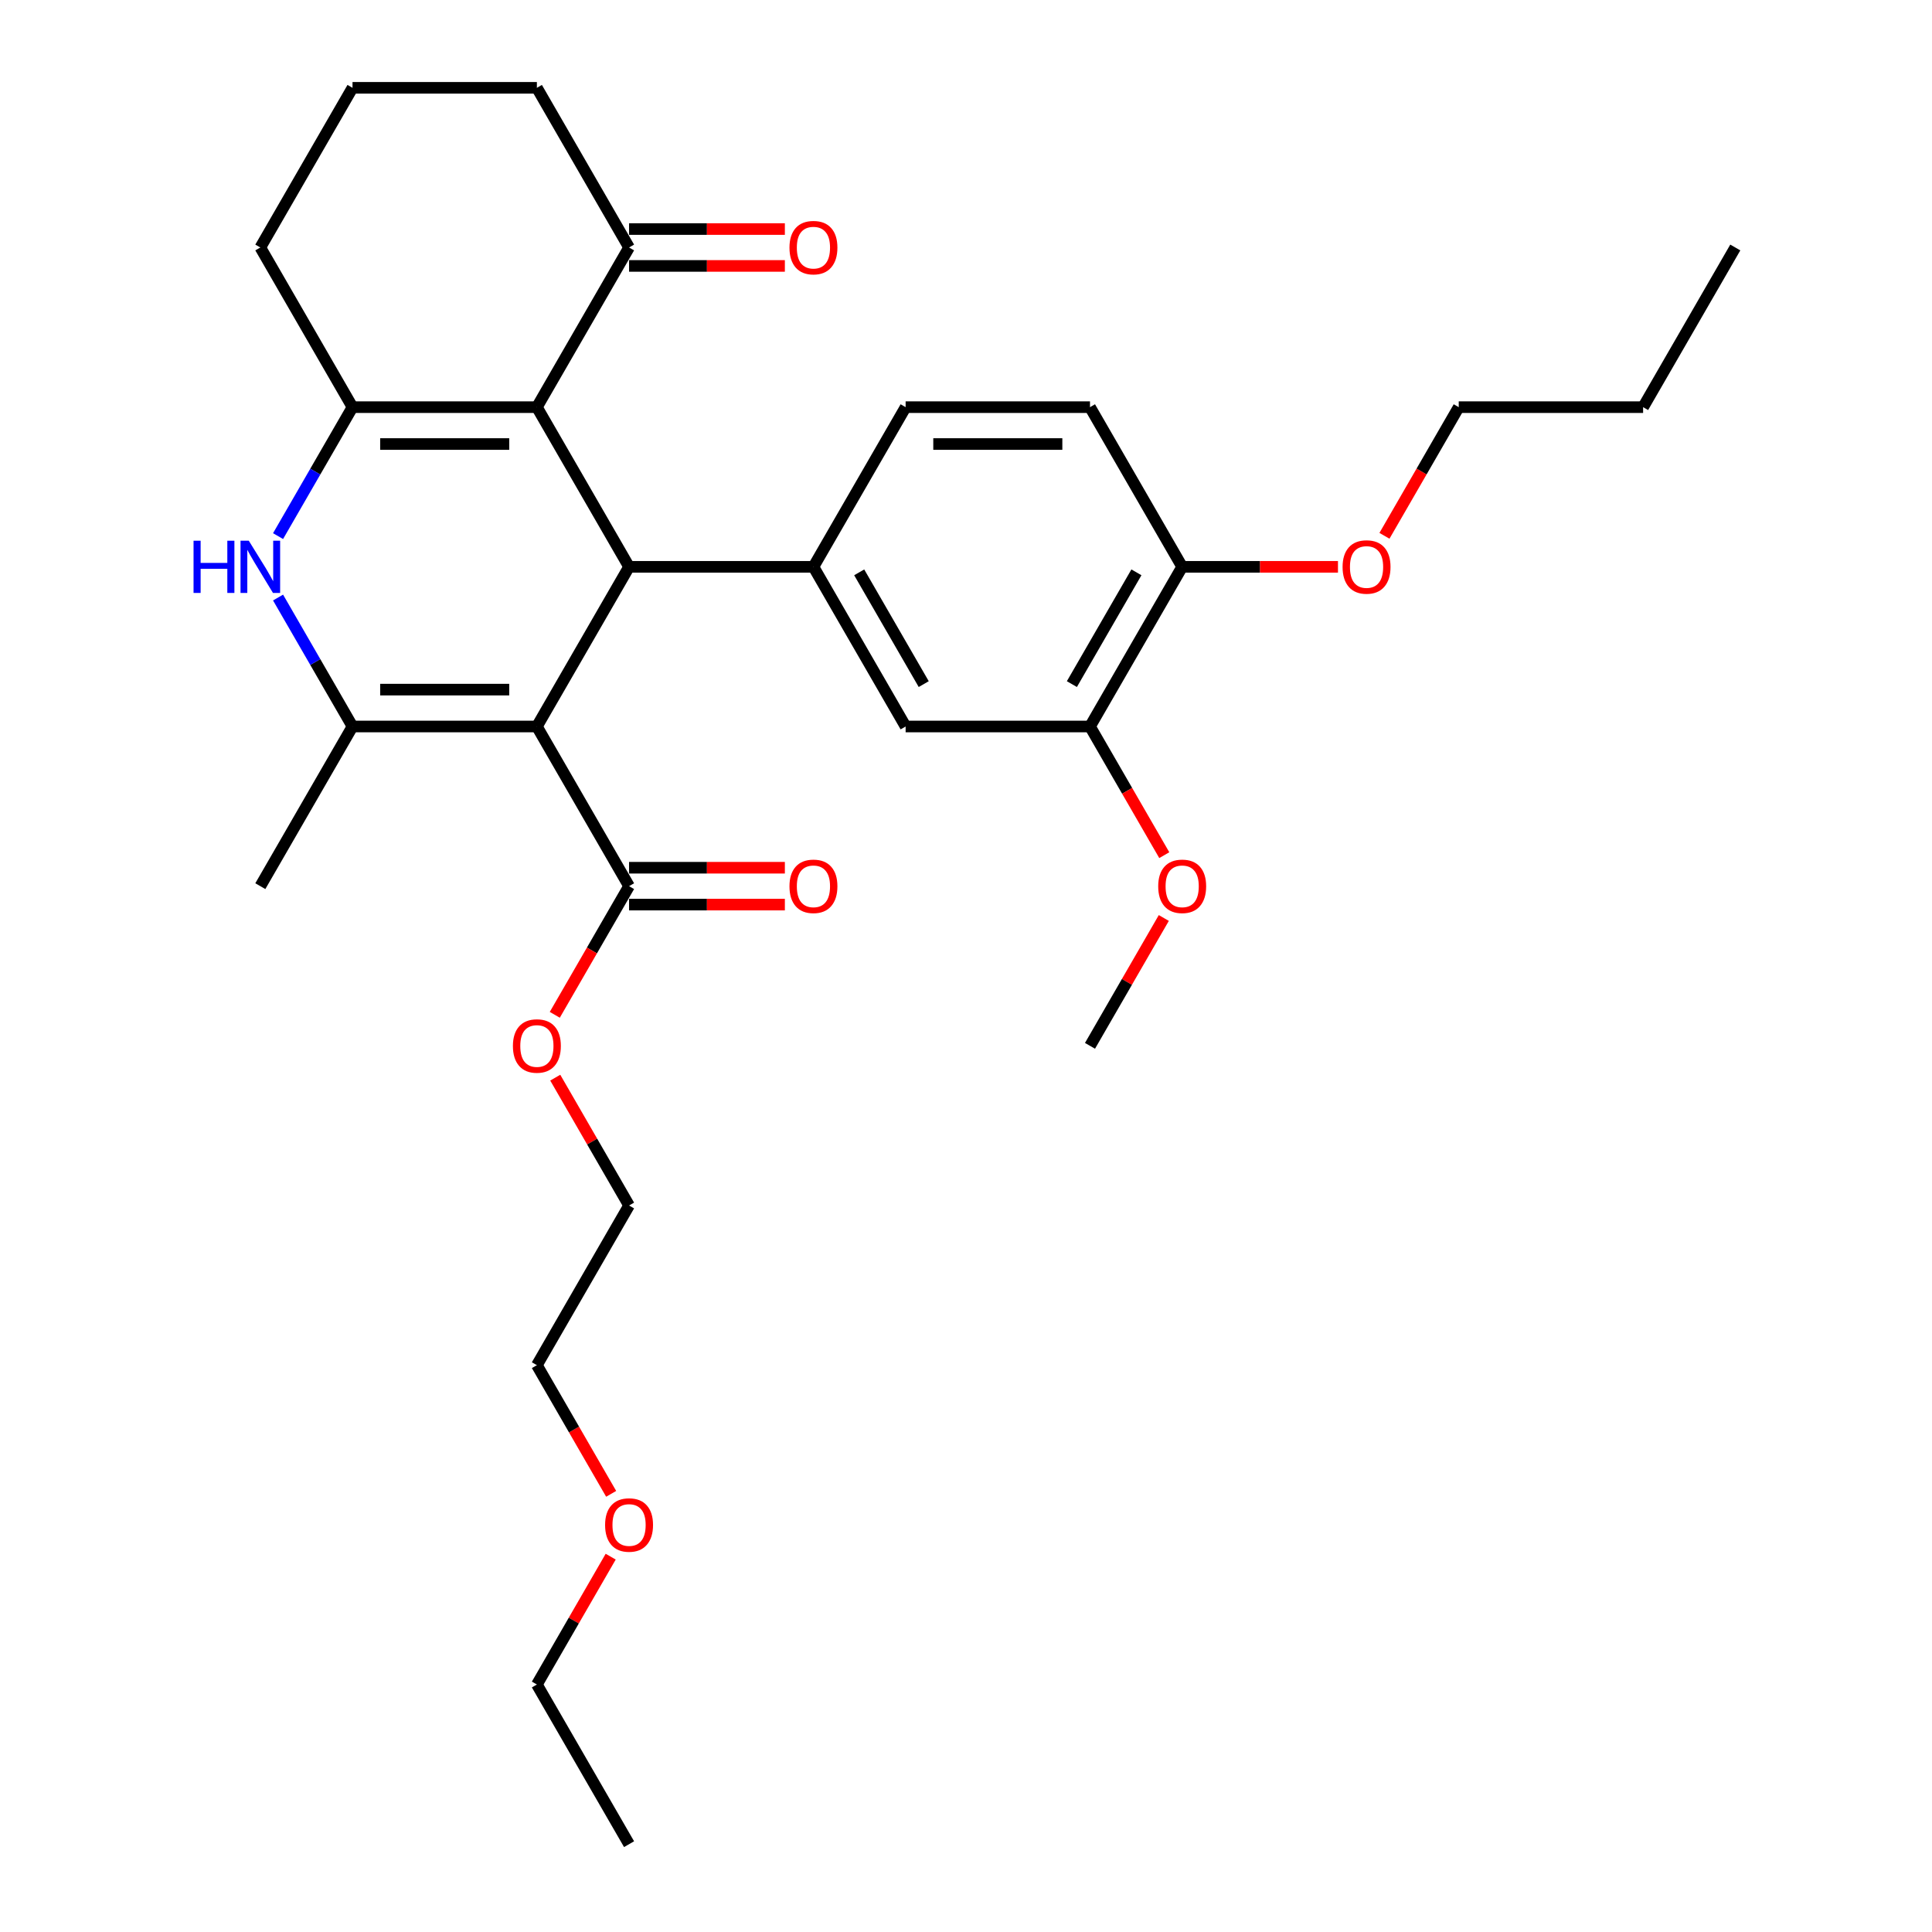 <?xml version='1.0' encoding='iso-8859-1'?>
<svg version='1.1' baseProfile='full'
              xmlns='http://www.w3.org/2000/svg'
                      xmlns:rdkit='http://www.rdkit.org/xml'
                      xmlns:xlink='http://www.w3.org/1999/xlink'
                  xml:space='preserve'
width='1000px' height='1000px' viewBox='0 0 1000 1000'>
<!-- END OF HEADER -->
<rect style='opacity:1.0;fill:#FFFFFF;stroke:none' width='1000' height='1000' x='0' y='0'> </rect>
<path class='bond-1' d='M 277.889,376.033 L 325.604,293.388' style='fill:none;fill-rule:evenodd;stroke:#000000;stroke-width:6px;stroke-linecap:butt;stroke-linejoin:miter;stroke-opacity:1' />
<path class='bond-2' d='M 277.889,376.033 L 182.459,376.033' style='fill:none;fill-rule:evenodd;stroke:#000000;stroke-width:6px;stroke-linecap:butt;stroke-linejoin:miter;stroke-opacity:1' />
<path class='bond-2' d='M 263.575,356.947 L 196.774,356.947' style='fill:none;fill-rule:evenodd;stroke:#000000;stroke-width:6px;stroke-linecap:butt;stroke-linejoin:miter;stroke-opacity:1' />
<path class='bond-6' d='M 277.889,376.033 L 325.604,458.678' style='fill:none;fill-rule:evenodd;stroke:#000000;stroke-width:6px;stroke-linecap:butt;stroke-linejoin:miter;stroke-opacity:1' />
<path class='bond-0' d='M 277.889,210.744 L 325.604,293.388' style='fill:none;fill-rule:evenodd;stroke:#000000;stroke-width:6px;stroke-linecap:butt;stroke-linejoin:miter;stroke-opacity:1' />
<path class='bond-7' d='M 277.889,210.744 L 325.604,128.099' style='fill:none;fill-rule:evenodd;stroke:#000000;stroke-width:6px;stroke-linecap:butt;stroke-linejoin:miter;stroke-opacity:1' />
<path class='bond-31' d='M 277.889,210.744 L 182.459,210.744' style='fill:none;fill-rule:evenodd;stroke:#000000;stroke-width:6px;stroke-linecap:butt;stroke-linejoin:miter;stroke-opacity:1' />
<path class='bond-31' d='M 263.575,229.83 L 196.774,229.83' style='fill:none;fill-rule:evenodd;stroke:#000000;stroke-width:6px;stroke-linecap:butt;stroke-linejoin:miter;stroke-opacity:1' />
<path class='bond-5' d='M 325.604,293.388 L 421.034,293.388' style='fill:none;fill-rule:evenodd;stroke:#000000;stroke-width:6px;stroke-linecap:butt;stroke-linejoin:miter;stroke-opacity:1' />
<path class='bond-4' d='M 182.459,376.033 L 163.191,342.66' style='fill:none;fill-rule:evenodd;stroke:#000000;stroke-width:6px;stroke-linecap:butt;stroke-linejoin:miter;stroke-opacity:1' />
<path class='bond-4' d='M 163.191,342.66 L 143.924,309.287' style='fill:none;fill-rule:evenodd;stroke:#0000FF;stroke-width:6px;stroke-linecap:butt;stroke-linejoin:miter;stroke-opacity:1' />
<path class='bond-17' d='M 182.459,376.033 L 134.744,458.678' style='fill:none;fill-rule:evenodd;stroke:#000000;stroke-width:6px;stroke-linecap:butt;stroke-linejoin:miter;stroke-opacity:1' />
<path class='bond-3' d='M 182.459,210.744 L 163.191,244.117' style='fill:none;fill-rule:evenodd;stroke:#000000;stroke-width:6px;stroke-linecap:butt;stroke-linejoin:miter;stroke-opacity:1' />
<path class='bond-3' d='M 163.191,244.117 L 143.924,277.49' style='fill:none;fill-rule:evenodd;stroke:#0000FF;stroke-width:6px;stroke-linecap:butt;stroke-linejoin:miter;stroke-opacity:1' />
<path class='bond-15' d='M 182.459,210.744 L 134.744,128.099' style='fill:none;fill-rule:evenodd;stroke:#000000;stroke-width:6px;stroke-linecap:butt;stroke-linejoin:miter;stroke-opacity:1' />
<path class='bond-8' d='M 421.034,293.388 L 468.749,376.033' style='fill:none;fill-rule:evenodd;stroke:#000000;stroke-width:6px;stroke-linecap:butt;stroke-linejoin:miter;stroke-opacity:1' />
<path class='bond-8' d='M 444.72,296.242 L 478.12,354.093' style='fill:none;fill-rule:evenodd;stroke:#000000;stroke-width:6px;stroke-linecap:butt;stroke-linejoin:miter;stroke-opacity:1' />
<path class='bond-10' d='M 421.034,293.388 L 468.749,210.744' style='fill:none;fill-rule:evenodd;stroke:#000000;stroke-width:6px;stroke-linecap:butt;stroke-linejoin:miter;stroke-opacity:1' />
<path class='bond-12' d='M 325.604,468.221 L 365.923,468.221' style='fill:none;fill-rule:evenodd;stroke:#000000;stroke-width:6px;stroke-linecap:butt;stroke-linejoin:miter;stroke-opacity:1' />
<path class='bond-12' d='M 365.923,468.221 L 406.242,468.221' style='fill:none;fill-rule:evenodd;stroke:#FF0000;stroke-width:6px;stroke-linecap:butt;stroke-linejoin:miter;stroke-opacity:1' />
<path class='bond-12' d='M 325.604,449.135 L 365.923,449.135' style='fill:none;fill-rule:evenodd;stroke:#000000;stroke-width:6px;stroke-linecap:butt;stroke-linejoin:miter;stroke-opacity:1' />
<path class='bond-12' d='M 365.923,449.135 L 406.242,449.135' style='fill:none;fill-rule:evenodd;stroke:#FF0000;stroke-width:6px;stroke-linecap:butt;stroke-linejoin:miter;stroke-opacity:1' />
<path class='bond-16' d='M 325.604,458.678 L 306.38,491.974' style='fill:none;fill-rule:evenodd;stroke:#000000;stroke-width:6px;stroke-linecap:butt;stroke-linejoin:miter;stroke-opacity:1' />
<path class='bond-16' d='M 306.38,491.974 L 287.156,525.271' style='fill:none;fill-rule:evenodd;stroke:#FF0000;stroke-width:6px;stroke-linecap:butt;stroke-linejoin:miter;stroke-opacity:1' />
<path class='bond-13' d='M 325.604,137.642 L 365.923,137.642' style='fill:none;fill-rule:evenodd;stroke:#000000;stroke-width:6px;stroke-linecap:butt;stroke-linejoin:miter;stroke-opacity:1' />
<path class='bond-13' d='M 365.923,137.642 L 406.242,137.642' style='fill:none;fill-rule:evenodd;stroke:#FF0000;stroke-width:6px;stroke-linecap:butt;stroke-linejoin:miter;stroke-opacity:1' />
<path class='bond-13' d='M 325.604,118.556 L 365.923,118.556' style='fill:none;fill-rule:evenodd;stroke:#000000;stroke-width:6px;stroke-linecap:butt;stroke-linejoin:miter;stroke-opacity:1' />
<path class='bond-13' d='M 365.923,118.556 L 406.242,118.556' style='fill:none;fill-rule:evenodd;stroke:#FF0000;stroke-width:6px;stroke-linecap:butt;stroke-linejoin:miter;stroke-opacity:1' />
<path class='bond-20' d='M 325.604,128.099 L 277.889,45.455' style='fill:none;fill-rule:evenodd;stroke:#000000;stroke-width:6px;stroke-linecap:butt;stroke-linejoin:miter;stroke-opacity:1' />
<path class='bond-9' d='M 468.749,376.033 L 564.179,376.033' style='fill:none;fill-rule:evenodd;stroke:#000000;stroke-width:6px;stroke-linecap:butt;stroke-linejoin:miter;stroke-opacity:1' />
<path class='bond-18' d='M 564.179,376.033 L 583.402,409.33' style='fill:none;fill-rule:evenodd;stroke:#000000;stroke-width:6px;stroke-linecap:butt;stroke-linejoin:miter;stroke-opacity:1' />
<path class='bond-18' d='M 583.402,409.33 L 602.626,442.626' style='fill:none;fill-rule:evenodd;stroke:#FF0000;stroke-width:6px;stroke-linecap:butt;stroke-linejoin:miter;stroke-opacity:1' />
<path class='bond-33' d='M 564.179,376.033 L 611.893,293.388' style='fill:none;fill-rule:evenodd;stroke:#000000;stroke-width:6px;stroke-linecap:butt;stroke-linejoin:miter;stroke-opacity:1' />
<path class='bond-33' d='M 554.807,354.093 L 588.207,296.242' style='fill:none;fill-rule:evenodd;stroke:#000000;stroke-width:6px;stroke-linecap:butt;stroke-linejoin:miter;stroke-opacity:1' />
<path class='bond-14' d='M 468.749,210.744 L 564.179,210.744' style='fill:none;fill-rule:evenodd;stroke:#000000;stroke-width:6px;stroke-linecap:butt;stroke-linejoin:miter;stroke-opacity:1' />
<path class='bond-14' d='M 483.063,229.83 L 549.864,229.83' style='fill:none;fill-rule:evenodd;stroke:#000000;stroke-width:6px;stroke-linecap:butt;stroke-linejoin:miter;stroke-opacity:1' />
<path class='bond-11' d='M 611.893,293.388 L 564.179,210.744' style='fill:none;fill-rule:evenodd;stroke:#000000;stroke-width:6px;stroke-linecap:butt;stroke-linejoin:miter;stroke-opacity:1' />
<path class='bond-19' d='M 611.893,293.388 L 652.213,293.388' style='fill:none;fill-rule:evenodd;stroke:#000000;stroke-width:6px;stroke-linecap:butt;stroke-linejoin:miter;stroke-opacity:1' />
<path class='bond-19' d='M 652.213,293.388 L 692.532,293.388' style='fill:none;fill-rule:evenodd;stroke:#FF0000;stroke-width:6px;stroke-linecap:butt;stroke-linejoin:miter;stroke-opacity:1' />
<path class='bond-21' d='M 134.744,128.099 L 182.459,45.455' style='fill:none;fill-rule:evenodd;stroke:#000000;stroke-width:6px;stroke-linecap:butt;stroke-linejoin:miter;stroke-opacity:1' />
<path class='bond-23' d='M 287.399,557.793 L 306.501,590.88' style='fill:none;fill-rule:evenodd;stroke:#FF0000;stroke-width:6px;stroke-linecap:butt;stroke-linejoin:miter;stroke-opacity:1' />
<path class='bond-23' d='M 306.501,590.88 L 325.604,623.967' style='fill:none;fill-rule:evenodd;stroke:#000000;stroke-width:6px;stroke-linecap:butt;stroke-linejoin:miter;stroke-opacity:1' />
<path class='bond-27' d='M 602.384,475.149 L 583.281,508.236' style='fill:none;fill-rule:evenodd;stroke:#FF0000;stroke-width:6px;stroke-linecap:butt;stroke-linejoin:miter;stroke-opacity:1' />
<path class='bond-27' d='M 583.281,508.236 L 564.179,541.322' style='fill:none;fill-rule:evenodd;stroke:#000000;stroke-width:6px;stroke-linecap:butt;stroke-linejoin:miter;stroke-opacity:1' />
<path class='bond-24' d='M 716.59,277.337 L 735.814,244.04' style='fill:none;fill-rule:evenodd;stroke:#FF0000;stroke-width:6px;stroke-linecap:butt;stroke-linejoin:miter;stroke-opacity:1' />
<path class='bond-24' d='M 735.814,244.04 L 755.038,210.744' style='fill:none;fill-rule:evenodd;stroke:#000000;stroke-width:6px;stroke-linecap:butt;stroke-linejoin:miter;stroke-opacity:1' />
<path class='bond-32' d='M 277.889,45.455 L 182.459,45.455' style='fill:none;fill-rule:evenodd;stroke:#000000;stroke-width:6px;stroke-linecap:butt;stroke-linejoin:miter;stroke-opacity:1' />
<path class='bond-22' d='M 316.337,773.205 L 297.113,739.908' style='fill:none;fill-rule:evenodd;stroke:#FF0000;stroke-width:6px;stroke-linecap:butt;stroke-linejoin:miter;stroke-opacity:1' />
<path class='bond-22' d='M 297.113,739.908 L 277.889,706.612' style='fill:none;fill-rule:evenodd;stroke:#000000;stroke-width:6px;stroke-linecap:butt;stroke-linejoin:miter;stroke-opacity:1' />
<path class='bond-26' d='M 316.094,805.727 L 296.992,838.814' style='fill:none;fill-rule:evenodd;stroke:#FF0000;stroke-width:6px;stroke-linecap:butt;stroke-linejoin:miter;stroke-opacity:1' />
<path class='bond-26' d='M 296.992,838.814 L 277.889,871.901' style='fill:none;fill-rule:evenodd;stroke:#000000;stroke-width:6px;stroke-linecap:butt;stroke-linejoin:miter;stroke-opacity:1' />
<path class='bond-25' d='M 325.604,623.967 L 277.889,706.612' style='fill:none;fill-rule:evenodd;stroke:#000000;stroke-width:6px;stroke-linecap:butt;stroke-linejoin:miter;stroke-opacity:1' />
<path class='bond-28' d='M 755.038,210.744 L 850.468,210.744' style='fill:none;fill-rule:evenodd;stroke:#000000;stroke-width:6px;stroke-linecap:butt;stroke-linejoin:miter;stroke-opacity:1' />
<path class='bond-29' d='M 277.889,871.901 L 325.604,954.545' style='fill:none;fill-rule:evenodd;stroke:#000000;stroke-width:6px;stroke-linecap:butt;stroke-linejoin:miter;stroke-opacity:1' />
<path class='bond-30' d='M 850.468,210.744 L 898.183,128.099' style='fill:none;fill-rule:evenodd;stroke:#000000;stroke-width:6px;stroke-linecap:butt;stroke-linejoin:miter;stroke-opacity:1' />
<path  class='atom-5' d='M 100.18 279.876
L 103.844 279.876
L 103.844 291.365
L 117.663 291.365
L 117.663 279.876
L 121.327 279.876
L 121.327 306.901
L 117.663 306.901
L 117.663 294.419
L 103.844 294.419
L 103.844 306.901
L 100.18 306.901
L 100.18 279.876
' fill='#0000FF'/>
<path  class='atom-5' d='M 128.771 279.876
L 137.626 294.19
Q 138.504 295.602, 139.917 298.16
Q 141.329 300.717, 141.405 300.87
L 141.405 279.876
L 144.994 279.876
L 144.994 306.901
L 141.291 306.901
L 131.786 291.251
Q 130.679 289.419, 129.496 287.319
Q 128.351 285.22, 128.007 284.571
L 128.007 306.901
L 124.495 306.901
L 124.495 279.876
L 128.771 279.876
' fill='#0000FF'/>
<path  class='atom-13' d='M 408.628 458.754
Q 408.628 452.265, 411.834 448.638
Q 415.041 445.012, 421.034 445.012
Q 427.027 445.012, 430.233 448.638
Q 433.44 452.265, 433.44 458.754
Q 433.44 465.32, 430.195 469.06
Q 426.95 472.763, 421.034 472.763
Q 415.079 472.763, 411.834 469.06
Q 408.628 465.358, 408.628 458.754
M 421.034 469.709
Q 425.156 469.709, 427.37 466.961
Q 429.623 464.174, 429.623 458.754
Q 429.623 453.448, 427.37 450.776
Q 425.156 448.066, 421.034 448.066
Q 416.911 448.066, 414.659 450.738
Q 412.445 453.41, 412.445 458.754
Q 412.445 464.213, 414.659 466.961
Q 416.911 469.709, 421.034 469.709
' fill='#FF0000'/>
<path  class='atom-14' d='M 408.628 128.176
Q 408.628 121.686, 411.834 118.06
Q 415.041 114.434, 421.034 114.434
Q 427.027 114.434, 430.233 118.06
Q 433.44 121.686, 433.44 128.176
Q 433.44 134.741, 430.195 138.482
Q 426.95 142.185, 421.034 142.185
Q 415.079 142.185, 411.834 138.482
Q 408.628 134.779, 408.628 128.176
M 421.034 139.131
Q 425.156 139.131, 427.37 136.382
Q 429.623 133.596, 429.623 128.176
Q 429.623 122.87, 427.37 120.198
Q 425.156 117.487, 421.034 117.487
Q 416.911 117.487, 414.659 120.159
Q 412.445 122.831, 412.445 128.176
Q 412.445 133.634, 414.659 136.382
Q 416.911 139.131, 421.034 139.131
' fill='#FF0000'/>
<path  class='atom-17' d='M 265.483 541.399
Q 265.483 534.909, 268.69 531.283
Q 271.896 527.657, 277.889 527.657
Q 283.882 527.657, 287.089 531.283
Q 290.295 534.909, 290.295 541.399
Q 290.295 547.964, 287.05 551.705
Q 283.806 555.408, 277.889 555.408
Q 271.934 555.408, 268.69 551.705
Q 265.483 548.002, 265.483 541.399
M 277.889 552.354
Q 282.012 552.354, 284.226 549.606
Q 286.478 546.819, 286.478 541.399
Q 286.478 536.093, 284.226 533.421
Q 282.012 530.711, 277.889 530.711
Q 273.767 530.711, 271.514 533.383
Q 269.3 536.055, 269.3 541.399
Q 269.3 546.857, 271.514 549.606
Q 273.767 552.354, 277.889 552.354
' fill='#FF0000'/>
<path  class='atom-19' d='M 599.488 458.754
Q 599.488 452.265, 602.694 448.638
Q 605.9 445.012, 611.893 445.012
Q 617.886 445.012, 621.093 448.638
Q 624.299 452.265, 624.299 458.754
Q 624.299 465.32, 621.055 469.06
Q 617.81 472.763, 611.893 472.763
Q 605.939 472.763, 602.694 469.06
Q 599.488 465.358, 599.488 458.754
M 611.893 469.709
Q 616.016 469.709, 618.23 466.961
Q 620.482 464.174, 620.482 458.754
Q 620.482 453.448, 618.23 450.776
Q 616.016 448.066, 611.893 448.066
Q 607.771 448.066, 605.519 450.738
Q 603.305 453.41, 603.305 458.754
Q 603.305 464.213, 605.519 466.961
Q 607.771 469.709, 611.893 469.709
' fill='#FF0000'/>
<path  class='atom-20' d='M 694.917 293.465
Q 694.917 286.976, 698.124 283.349
Q 701.33 279.723, 707.323 279.723
Q 713.316 279.723, 716.523 283.349
Q 719.729 286.976, 719.729 293.465
Q 719.729 300.03, 716.484 303.771
Q 713.24 307.474, 707.323 307.474
Q 701.368 307.474, 698.124 303.771
Q 694.917 300.069, 694.917 293.465
M 707.323 304.42
Q 711.446 304.42, 713.66 301.672
Q 715.912 298.885, 715.912 293.465
Q 715.912 288.159, 713.66 285.487
Q 711.446 282.777, 707.323 282.777
Q 703.201 282.777, 700.949 285.449
Q 698.735 288.121, 698.735 293.465
Q 698.735 298.923, 700.949 301.672
Q 703.201 304.42, 707.323 304.42
' fill='#FF0000'/>
<path  class='atom-23' d='M 313.198 789.333
Q 313.198 782.843, 316.405 779.217
Q 319.611 775.591, 325.604 775.591
Q 331.597 775.591, 334.803 779.217
Q 338.01 782.843, 338.01 789.333
Q 338.01 795.898, 334.765 799.639
Q 331.521 803.342, 325.604 803.342
Q 319.649 803.342, 316.405 799.639
Q 313.198 795.936, 313.198 789.333
M 325.604 800.288
Q 329.727 800.288, 331.941 797.54
Q 334.193 794.753, 334.193 789.333
Q 334.193 784.027, 331.941 781.355
Q 329.727 778.644, 325.604 778.644
Q 321.481 778.644, 319.229 781.316
Q 317.015 783.988, 317.015 789.333
Q 317.015 794.791, 319.229 797.54
Q 321.481 800.288, 325.604 800.288
' fill='#FF0000'/>
</svg>
